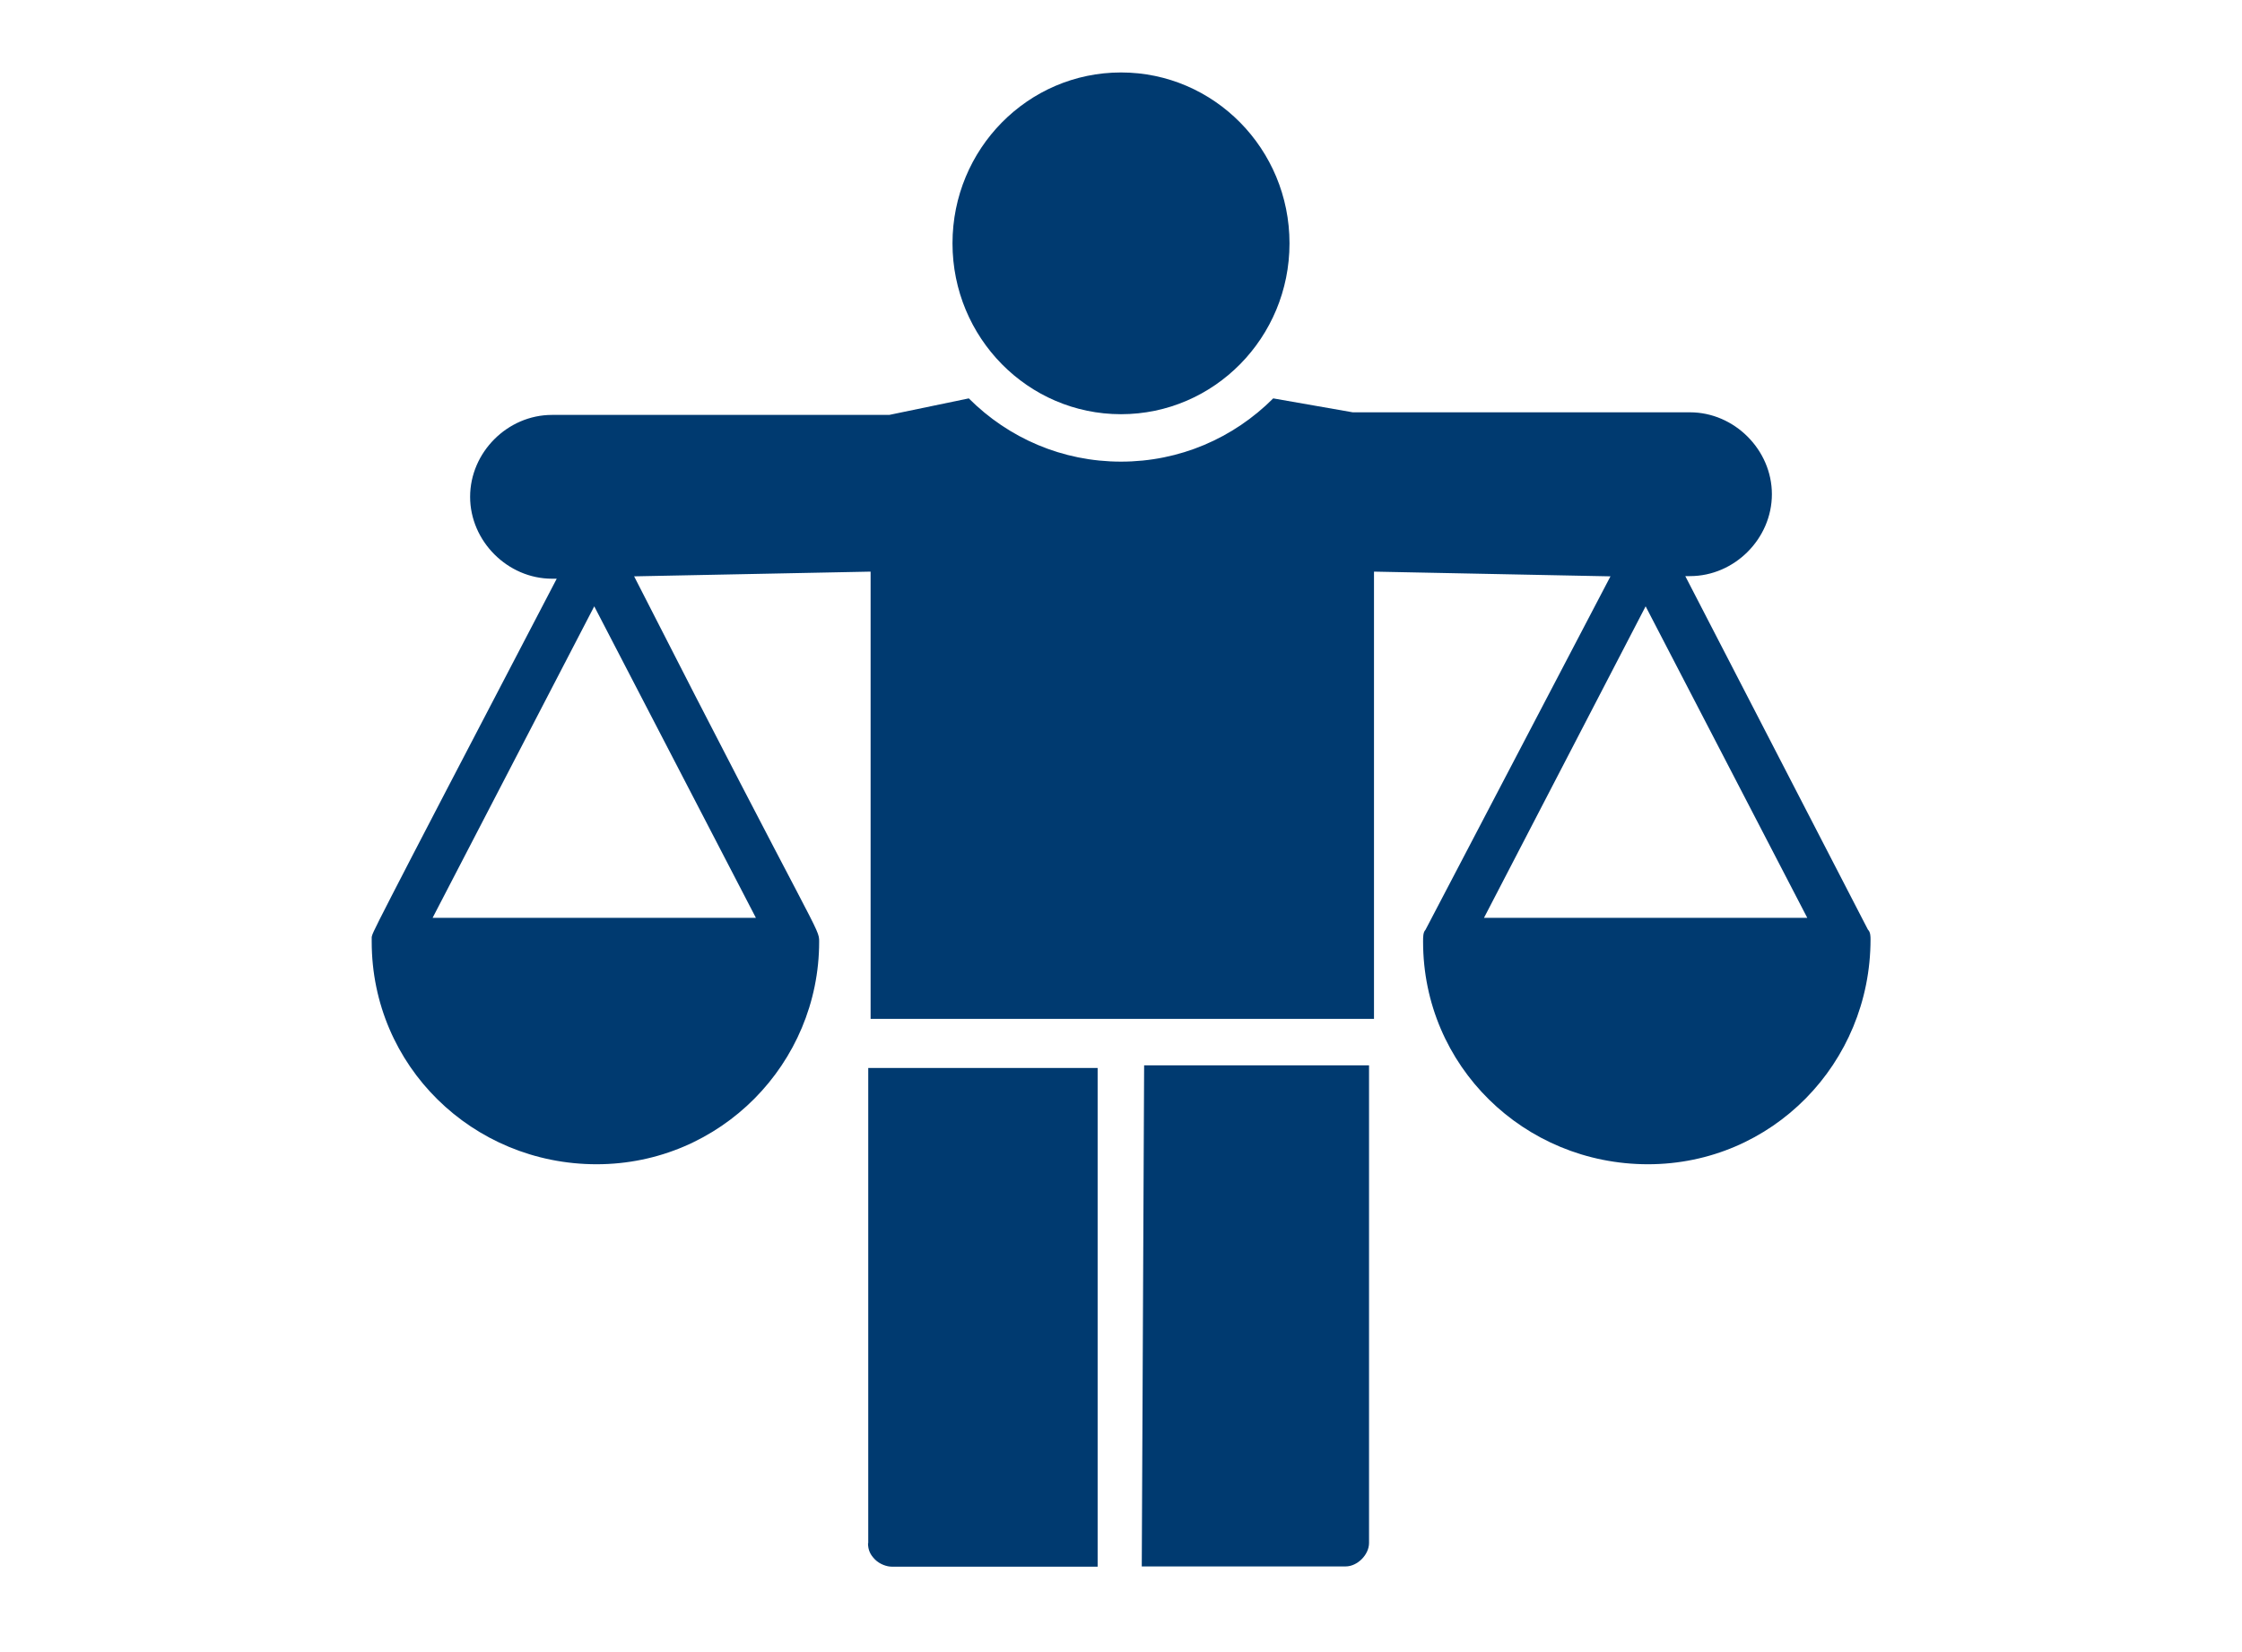 <?xml version="1.0" encoding="UTF-8"?><svg id="Navy_Blue" xmlns="http://www.w3.org/2000/svg" viewBox="0 0 95 70"><defs><style>.cls-1{fill:#003a70;stroke-width:0px;}</style></defs><path class="cls-1" d="m36.78,65.38c0,.3.1.5.3.7.2.2.5.3.7.3h8.73v-21.13h-9.72v20.14Z"/><path class="cls-1" d="m48.39,66.37h8.63c.5,0,.99-.5.99-.99v-20.24h-9.53s-.1,21.23-.1,21.23Z"/><ellipse class="cls-1" cx="47.5" cy="10.31" rx="7.14" ry="7.24"/><path class="cls-1" d="m62.88,38.89l6.85-13.2,6.85,13.2h-13.69Zm-44.55,0l6.85-13.2,6.85,13.2h-13.69Zm60.82.5l-7.74-14.98h.2c1.89,0,3.47-1.59,3.47-3.47s-1.59-3.47-3.47-3.47h-14.29s-3.37-.59-3.37-.59c-1.69,1.69-3.97,2.68-6.45,2.68s-4.76-.99-6.45-2.68l-3.37.7h-14.29c-1.89,0-3.47,1.59-3.47,3.47s1.59,3.47,3.47,3.47h.2c-8.34,15.97-7.74,14.88-7.84,15.18v.2c0,5.26,4.27,9.43,9.53,9.43s9.43-4.27,9.43-9.43c0-.6,0-.1-7.84-15.48l10.02-.2v18.95h21.33v-18.95l10.02.2-7.84,14.98c-.1.1-.1.3-.1.5,0,5.26,4.27,9.43,9.53,9.43s9.43-4.27,9.43-9.53c0-.1,0-.3-.1-.4h0Z"/></svg>